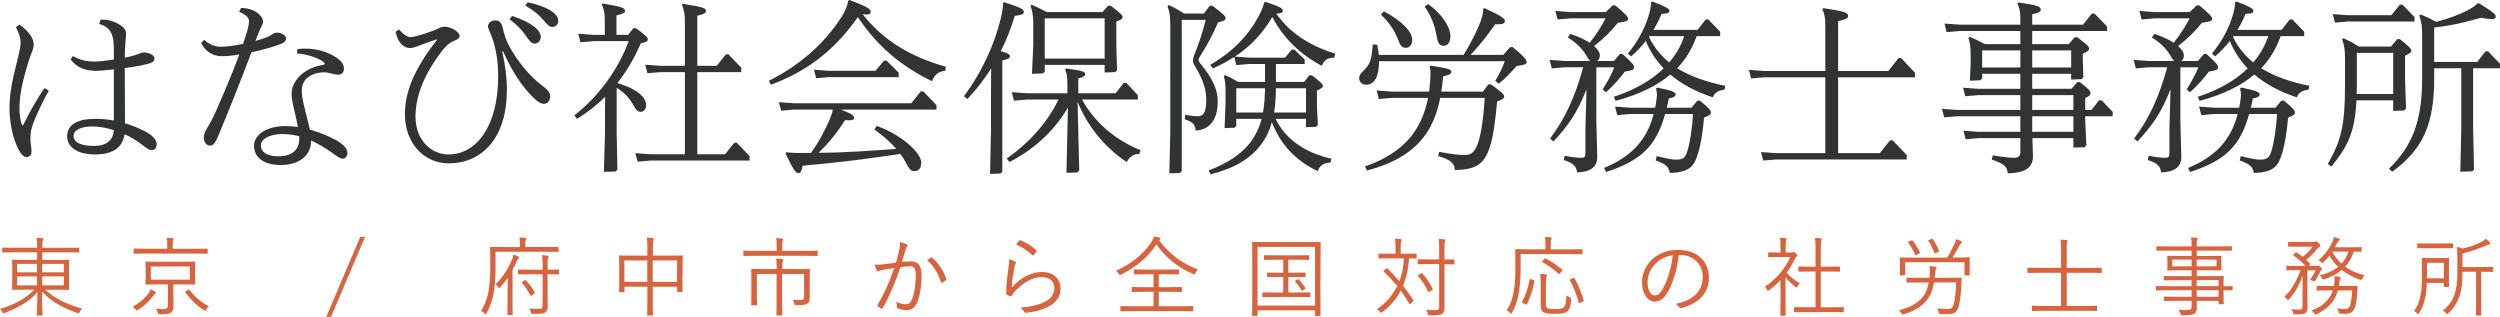 <?xml version="1.0" encoding="UTF-8"?>
<svg id="logo" xmlns="http://www.w3.org/2000/svg" viewBox="0 0 404.52 51.27">
  <defs>
    <style>
      .cls-1 {
        fill: #d7633f;
      }

      .cls-2 {
        fill: #323333;
      }
    </style>
  </defs>
  <g>
    <path class="cls-2" d="M7.89,14.67c-1.02,1.86-2.07,3.99-2.67,5.73-.24.78-.3,1.35-.3,2.1,0,.27.03.63.09,1.02.03.21.09.6.09.93,0,.6-.27.96-.81.96-.75,0-1.44-1.26-1.98-2.91-.54-1.62-.78-3.57-.78-5.04s.21-3.24.69-5.28c.21-.93.57-2.31.9-3.75.12-.54.21-1.14.21-1.47,0-.63-.09-1.23-.75-2.58l.57-.39c.72.45,1.38,1.14,1.8,1.74.3.45.51.99.51,1.41,0,.15,0,.45-.18.96-.09.24-.24.63-.39,1.05-.36.96-.72,2.31-1.02,3.42-.48,1.86-.72,3.42-.72,4.89,0,.87.09,1.74.33,2.55.03.12.12.27.18.27s.15-.15.21-.27c.96-1.98,2.1-3.96,3.33-5.76,0,0,.69.42.69.42ZM16.26,3.21c.18-.03.36-.03.51-.03.81,0,1.74.3,2.49.75.72.42,1.14.9,1.14,1.44,0,.18,0,.39-.03.66s-.06.6-.09.96c-.06.66-.06,1.38-.09,2.34,1.08-.21,1.86-.45,2.28-.63.27-.12.51-.21.84-.21.45,0,.87.15,1.11.27.36.15.57.45.57.72,0,.48-.33.75-2.16,1.11-.66.12-1.44.27-2.64.42,0,2.97.03,5.97.03,8.94,1.26.36,2.1.75,3.03,1.2,1.44.72,2.1,1.44,2.1,2.19,0,.57-.33.96-.78.96-.36,0-.69-.18-1.53-.84-.99-.75-1.8-1.26-2.88-1.74-.36,2.25-1.98,3.27-4.8,3.27s-4.5-1.17-4.5-2.97,1.62-2.79,4.5-2.79c.99,0,1.98.06,3.06.27v-8.28c-1.32.15-2.22.24-2.82.24-1.95,0-3.18-.57-4.17-1.83l.36-.57c1.11.66,2.25.9,3.48.9.78,0,1.74-.12,3.15-.33v-1.68c0-1.47-.21-2.34-.6-2.91-.33-.51-.9-.93-1.77-1.17,0,0,.21-.66.21-.66ZM15.21,23.61c2.1,0,3.09-.96,3.21-2.55-1.14-.36-2.31-.6-3.45-.6-1.8,0-3.06.54-3.06,1.53,0,1.08,1.23,1.62,3.3,1.62Z"/>
    <path class="cls-2" d="M39,1.29c1.35,0,2.31.48,2.82.93s.75.87.75,1.29c0,.24-.12.51-.21.66-.12.21-.24.51-.39.84-.24.54-.45,1.11-.63,1.62.78-.24,1.41-.42,1.83-.6.36-.15.63-.3.93-.51.21-.15.51-.24.72-.24.63-.03,1.47.45,1.47.93,0,.36-.21.6-.57.78-.36.18-1.08.42-2.04.72-.9.24-1.95.54-3,.75-1.65,4.41-3.36,8.7-5.19,13.11-.78,1.89-1.02,1.98-1.59,1.98-.51,0-.93-.63-.93-1.26,0-.51.18-.93.42-1.35.48-.81.93-1.59,1.35-2.49,1.38-3.15,2.76-6.33,3.99-9.63-1.32.21-2.1.27-2.88.27-1.35,0-2.61-.72-3.3-2.13l.48-.51c.84.72,1.71,1.11,2.61,1.11,1.02,0,1.92-.12,3.69-.45.33-.99.57-1.74.75-2.37.15-.63.21-.96.21-1.32,0-.51-.33-.96-1.59-1.5,0,0,.3-.63.3-.63ZM50.34,22.8c0,2.22-1.77,3.9-4.92,3.9-2.79,0-4.32-1.26-4.32-3.12,0-1.68,1.89-3.18,5.1-3.18.69,0,1.35.06,2.01.15-.21-1.02-.42-2.01-.69-3.12-.3-1.29-.33-1.74-.33-2.37,0-1.08.66-2.28,1.74-3.15,1.02-.81,2.28-1.26,3.33-1.41.21-.03.3-.09.3-.18s-.06-.18-.3-.36c-.72-.51-2.25-1.14-4.2-1.32l.06-.69c2.34-.3,4.47.24,6,1.17,1.14.69,1.53,1.29,1.53,2.01,0,.51-.33.96-.87.96-.42,0-.69-.06-1.23-.21-.36-.09-.75-.18-1.14-.18-.9,0-2.1.33-2.73.93-.6.57-.84,1.2-.84,2.01,0,.72.06,1.14.36,2.49.3,1.32.66,2.52.93,3.84,1.38.39,2.7.9,4.2,1.68,1.17.63,1.89,1.38,1.89,2.1,0,.54-.36.93-.81.93-.3,0-.66-.21-1.68-.96-1.08-.78-2.19-1.44-3.39-1.98v.06ZM48.42,22.05c-.9-.24-1.77-.36-2.7-.36-2.07,0-3.51.78-3.51,1.86,0,.99.9,1.74,2.82,1.74,2.19,0,3.39-1.02,3.39-2.82v-.42Z"/>
    <path class="cls-2" d="M64.56,4.77c.87.96,1.41,1.23,1.86,1.23.27,0,.72-.09,1.26-.24.75-.21,1.59-.48,2.37-.78.3-.12.66-.27.96-.42.33-.15.69-.24.99-.24.42,0,.96.18,1.41.42.51.3.96.69.96,1.08s-.36.57-.9.78c-.66.27-1.14.66-1.8,1.44-2.79,3.6-4.44,7.2-4.44,10.83s2.37,6.12,5.37,6.12c4.32,0,8.01-4.32,8.01-12.69,0-2.55-.39-4.86-1.29-6.99-.21-.48-.36-.78-.36-1.08,0-.51.57-.93,1.17-.93s.99.21,1.2,1.17c.24,1.14.6,2.13,1.14,3.15,1.44,2.52,3.3,4.77,5.28,6.24.99.75,1.26,1.17,1.26,1.74,0,.69-.39,1.2-.99,1.2-.48,0-.99-.3-1.71-.99-1.89-1.86-3.42-4.2-4.92-7.53l-.12.06c.48,2.22.75,4.17.75,6.24,0,7.5-3.84,11.85-9.42,11.85-3.78,0-7.08-3-7.08-7.98,0-3.45,1.41-7.2,5.19-12l-.03-.09c-.93.3-1.74.6-2.46.87-.3.12-.63.24-.87.33-.3.12-.69.21-1.02.21-.54,0-.99-.21-1.35-.6-.48-.45-.81-1.17-.96-2.04,0,0,.54-.36.54-.36ZM82.86,2.58c3.45,1.11,4.65,2.46,4.65,3.39,0,.57-.42,1.08-.99,1.08-.51,0-.78-.3-1.47-1.32-.69-.99-1.59-1.89-2.61-2.61,0,0,.42-.54.42-.54ZM85.38.36c3.57.78,4.95,1.98,4.95,3,0,.57-.39.99-.96.99-.42,0-.69-.18-1.47-1.14-.78-.9-1.77-1.68-2.88-2.28,0,0,.36-.57.36-.57Z"/>
    <path class="cls-2" d="M99.78,21.54l.12,5.91-.3.3-1.89.06.18-5.97v-3.51l.03-2.67c-1.35,1.35-2.88,2.55-4.56,3.57l-.42-.57c4.05-3.15,7.14-7.56,8.79-12h-5.7l-2.1.18-.36-1.38,2.46.18h1.83v-2.37c0-1.17-.12-1.77-.48-2.52l.15-.18c3.03.51,3.6.69,3.6,1.2,0,.3-.27.45-1.38.72v3.15h1.89l.84-1.08h.42c1.74,1.29,1.92,1.5,1.92,1.8s-.18.45-1.14.66c-1.02,2.37-2.28,4.5-3.78,6.42,3.03.9,4.65,2.19,4.65,3.63,0,.45-.3,1.02-.87,1.02-.48,0-.75-.24-1.23-1.14-.63-1.11-1.41-1.95-2.67-2.76v7.35ZM110.82,11.67h-3.96l-2.1.18-.36-1.38,2.46.18h3.96V3.24c0-.81-.15-1.74-.48-2.43l.15-.18c3.12.48,3.75.66,3.75,1.14,0,.3-.27.51-1.41.78v8.1h3.15l1.47-1.86h.42l2.07,2.16v.72h-7.11v13.29h4.5l1.47-1.86h.42l2.07,2.16v.72h-16.02l-2.1.18-.36-1.38,2.46.18h5.55v-13.29Z"/>
    <path class="cls-2" d="M137.46,0c2.7,1.02,3.42,1.41,3.42,1.89,0,.36-.21.54-1.29.42,3.3,4.2,7.68,6.87,13.47,8.49l-.12.66c-1.08.09-1.74.63-2.13,1.68-4.92-2.4-8.82-5.58-12-10.38-4.05,5.79-8.67,8.94-14.07,10.95l-.33-.63c5.07-2.55,9.12-6.15,11.82-10.44.6-.96.87-1.68,1.02-2.52l.21-.12h0ZM136.08,17.73c1.71.66,2.13,1.02,2.13,1.32,0,.36-.39.48-1.47.39-1.26,1.98-2.61,3.69-4.29,5.28,4.2,0,8.4-.33,12.57-.63-.96-1.11-2.19-2.19-3.54-3.12l.39-.6c4.38,1.62,7.2,4.5,7.2,5.94,0,.9-.42,1.38-1.08,1.38-.54,0-.84-.24-1.32-1.2-.27-.54-.6-1.08-.99-1.59-5.76.87-9.57,1.35-15.84,1.92-.06.75-.3,1.2-.66,1.2-.45,0-.93-.78-2.07-3.18l.12-.21c.93.15,2.01.12,3.45.12h.54c1.29-1.77,2.34-3.81,3.03-5.43.27-.63.42-1.08.51-1.59h-6.27l-2.1.18-.36-1.38,2.46.18h18.96l1.53-1.92h.42l2.13,2.22v.72h-15.45,0ZM134.16,12.48l-2.1.18-.36-1.38,2.46.18h7.5l1.38-1.65h.42l1.95,1.95v.72s-11.25,0-11.25,0Z"/>
    <path class="cls-2" d="M162.51.36c2.52.84,3.15,1.11,3.15,1.56,0,.36-.27.48-1.47.66-.57,1.89-1.29,3.81-2.25,5.7,1.08.27,1.47.54,1.47.81,0,.3-.21.48-1.23.69v18l-.3.3-1.68.06.15-7.02v-5.73l.03-4.32c-1.05,1.65-2.31,3.33-3.84,4.95l-.57-.45c3.39-4.53,5.13-9.21,5.91-12.39.24-.99.42-1.77.42-2.73,0,0,.21-.09.21-.09ZM175.08,16.11c1.95,3.54,5.25,6.51,9.48,8.19l-.21.63c-.99-.06-1.56.45-2.04,1.29-3.24-2.16-6.18-5.4-7.95-9.75l.27,11.13-.3.3-1.77.06.24-10.56c-2.52,4.29-6,7.02-9.45,8.82l-.45-.57c3.24-2.25,6.42-5.49,8.37-9.54h-5.1l-2.1.18-.36-1.38,2.46.18h6.54v-1.47c0-1.14-.06-1.62-.36-2.37l.15-.18c2.37.33,3.09.48,3.09.9,0,.33-.27.48-1.11.72v2.4h6.03l1.32-1.68h.42l1.86,1.98v.72h-9.03,0ZM169.05,10.5v1.08l-.3.3-1.77.06.21-4.65v-3.48c0-1.23-.12-1.98-.45-2.88l.18-.18c.93.42,1.68.78,2.46,1.2h9l.93-1.02h.42c1.62,1.23,1.92,1.53,1.92,1.83,0,.24-.15.42-1.02.72v3.84l.12,4.05-.3.3-1.71.06v-1.23h-9.69,0ZM178.74,2.97h-9.69v6.51h9.69V2.97Z"/>
    <path class="cls-2" d="M191.22,27.69l-.3.3-1.71.06.15-6.51V3.99c0-1.35-.12-2.1-.45-3l.18-.18c.96.42,1.71.87,2.52,1.38h3.18l.96-1.26h.42c1.92,1.44,2.13,1.68,2.13,2.01s-.18.42-1.2.66c-.87,2.01-1.74,3.69-2.97,5.58-.18.27-.18.42-.18.57s.12.36.3.57c2.04,2.43,2.79,4.29,2.79,6.06,0,2.82-1.17,4.62-3.57,4.74-.09-1.02-.45-1.35-1.77-1.83l.06-.72c1.14.21,1.62.24,2.04.24.9,0,1.38-.63,1.38-2.52,0-1.68-.36-3.15-1.86-5.64-.18-.3-.3-.6-.3-.84,0-.21.03-.42.21-.87.72-1.8,1.38-3.75,1.86-5.73h-3.87v24.48h0ZM202.17,10.35l-2.13.18-.33-1.32c-1.02.66-2.16,1.29-3.45,1.86l-.45-.57c3.81-2.22,6.18-4.83,7.74-7.68.57-1.02.84-1.71.99-2.4l.21-.12c2.22.72,2.82,1.05,2.82,1.41,0,.3-.3.48-1.05.51,2.1,2.97,5.19,5.13,9.51,6.45l-.12.66c-1.23.03-1.62.42-2.04,1.32-3.6-1.92-6.24-4.53-8.01-7.92-.45.81-.96,1.56-1.53,2.28-1.26,1.62-2.79,3.03-4.53,4.14l2.37.18h5.76l1.08-1.32h.42l1.68,1.62v.72h-4.65v2.91h4.56l.84-1.08h.42c1.44,1.14,1.77,1.38,1.77,1.74,0,.24-.24.39-.96.75v2.37l.15,3.18-.3.3-1.62.06v-1.35h-4.92c1.65,3.36,4.8,5.49,9.03,6.45l-.15.63c-1.14.03-1.74.51-2.07,1.38-3.63-1.74-6-4.32-7.41-7.92-.36,1.32-.93,2.52-1.74,3.6-1.74,2.31-4.26,3.84-8.16,4.83l-.33-.63c3.39-1.26,5.73-2.94,7.17-5.13.63-.96,1.08-2.01,1.41-3.21h-4.11v1.14l-.3.3-1.59.06.15-3.99v-2.07c0-1.02-.06-1.56-.27-2.34l.18-.18c.78.33,1.41.66,2.13,1.11h4.35v-2.91h-2.52,0ZM204.36,18.21c.24-1.29.3-2.61.33-3.93h-4.65v3.93h4.32,0ZM211.32,18.21v-3.93h-4.86c-.03,1.32-.09,2.64-.3,3.93h5.16Z"/>
    <path class="cls-2" d="M223.14,9.9c0,2.34-.66,3.81-2.07,3.81-.66,0-1.14-.45-1.14-1.05,0-.51.21-.75.99-1.53.9-.93,1.08-2.04,1.2-3.93l.72.03c.15.6.21,1.14.27,1.65h13.71c1.41-2.28,2.37-4.35,2.79-5.52.27-.78.39-1.26.39-1.95l.21-.09c2.7,1.23,3.3,1.71,3.3,2.07,0,.42-.33.57-1.59.54-.96,1.38-2.16,3.03-3.96,4.95h5.28l1.11-1.26h.42c1.83,1.53,2.25,2.01,2.25,2.37,0,.42-.33.51-1.62.69-.96,1.08-1.83,2.04-2.88,2.85l-.57-.45c.6-.99,1.17-2.13,1.53-3.18,0,0-20.34,0-20.34,0ZM231.24,14.82c.09-.75.18-1.59.21-2.46.03-.63.03-1.05-.12-1.59l.15-.15c2.67.42,3.36.57,3.36.99,0,.3-.27.51-1.32.75-.09.87-.18,1.68-.3,2.46h6.72l.9-1.17h.39c1.68,1.2,2.16,1.62,2.16,1.95,0,.24-.18.48-1.14.81-.24,2.52-.54,5.4-1.14,7.23-.93,3.06-2.43,3.81-5.7,3.87-.03-.99-.57-1.65-2.7-2.25l.15-.69c2.04.39,3.27.51,4.23.51.84,0,1.53-.36,2.07-1.95.57-1.68.9-4.41,1.08-7.29h-7.2c-.54,2.67-1.41,4.74-2.76,6.45-1.95,2.46-4.83,4.17-9.09,5.31l-.33-.66c3.81-1.32,6.45-3.3,8.01-5.61,1.05-1.56,1.77-3.3,2.19-5.49h-5.85l-2.1.18-.36-1.38,2.46.18s6.03,0,6.03,0ZM223.92,1.83c2.94,1.56,4.59,3.27,4.59,4.65,0,.75-.45,1.26-1.02,1.26-.72,0-.93-.45-1.29-1.38-.57-1.44-1.35-2.67-2.76-3.99,0,0,.48-.54.48-.54ZM231.09.66c2.43,1.77,3.6,3.84,3.6,5.19,0,1.05-.48,1.56-1.11,1.56s-.93-.39-1.14-1.65c-.27-1.59-.81-3.09-1.92-4.68l.57-.42h0Z"/>
    <path class="cls-2" d="M258.3,19.44l.15,5.94c0,1.71-1.14,2.43-3.27,2.52-.09-1.02-.66-1.53-2.16-2.01l.18-.69c1.11.24,2.07.33,2.67.33.48,0,.66-.15.66-.66v-3.87l.18-6.57c-1.56,4.02-3.09,6-5.34,8.46l-.57-.45c2.55-3.36,4.11-6.96,5.37-11.55h-2.97l-2.1.18-.36-1.38,2.46.18h4.14c-.21-.15-.39-.39-.6-.78-.6-1.08-1.56-2.1-3.06-3.03l.42-.57c1.35.45,2.37.93,3.12,1.44,1.17-1.47,1.86-2.61,2.58-3.96h-5.67l-2.1.18-.36-1.38,2.46.18h5.7l1.11-1.08h.42c1.83,1.53,2.07,1.83,2.07,2.19,0,.33-.36.45-1.65.63-1.14,1.41-2.13,2.43-3.84,3.75.63.57.93,1.08.93,1.53,0,.42-.15.72-.42.9h2.7l.96-1.14h.42c1.68,1.53,1.86,1.8,1.86,2.16s-.18.51-1.47.69c-.96,1.26-1.77,2.19-3.06,3.36l-.54-.48c.78-1.2,1.53-2.61,1.89-3.57h-2.91v8.55h0ZM267.81,17.43c.06-.27.12-.54.15-.84.09-.51.15-.9.15-1.29,0-.3-.06-.63-.15-.96l.15-.18c2.4.48,3.03.75,3.03,1.11,0,.33-.3.51-1.11.66-.09.51-.21,1.02-.33,1.5h3.99l.96-1.14h.42c1.59,1.32,1.77,1.59,1.77,1.95,0,.3-.3.48-1.11.78-.18,2.25-.57,4.83-1.2,6.48-.57,1.5-1.35,2.4-4.35,2.49-.18-.96-.45-1.35-2.28-2.04l.18-.69c1.92.48,2.64.57,3.12.57,1.2,0,1.5-.36,1.83-1.38.42-1.32.81-3.78.9-6h-4.5c-1.47,5.25-3.9,7.53-9.57,9.39l-.3-.66c4.68-1.95,6.99-4.77,8.01-8.73h-3.78l-2.1.18-.36-1.38,2.46.18h4.02ZM274.53,5.85c-.69,1.92-1.71,3.72-3.15,5.19,2.07,1.29,4.68,2.22,7.8,2.85l-.15.63c-1.02.09-1.59.48-1.89,1.23-2.7-.9-5.01-2.1-6.87-3.69-2.1,1.77-4.95,3.21-8.85,4.26l-.3-.66c3.45-1.11,6.15-2.73,8.07-4.59-1.23-1.29-2.22-2.79-2.88-4.44-.75.93-1.53,1.77-2.37,2.49l-.54-.45c1.47-1.74,2.79-4.08,3.42-6.33.21-.75.33-1.35.36-2.01l.21-.09c2.46.99,2.73,1.17,2.73,1.56,0,.27-.27.42-1.26.45-.39.93-.84,1.8-1.32,2.58h7.14l1.32-1.68h.42l1.92,1.98v.72h-3.81ZM266.88,5.85l-.06.09c.21.48.45.93.75,1.38.69,1.05,1.53,1.98,2.52,2.79,1.08-1.26,1.92-2.7,2.43-4.26h-5.64,0Z"/>
    <path class="cls-2" d="M295.35,12.51h-9.9l-2.1.18-.36-1.38,2.46.18h9.9v-7.41c0-1.17-.12-1.83-.48-2.58l.15-.18c3.24.48,4.02.69,4.02,1.26,0,.33-.27.54-1.62.84v8.07h8.13l1.65-2.1h.42l2.25,2.4v.72h-12.45v12.27h6.75l1.65-2.07h.42l2.28,2.37v.72h-21.12l-2.1.18-.36-1.38,2.46.18h7.95v-12.27Z"/>
    <path class="cls-2" d="M328.83,14.37h6.36l.93-1.08h.42c1.59,1.23,1.71,1.44,1.71,1.8,0,.27-.12.48-.84.75v1.95h1.02l1.2-1.56h.42l1.8,1.86v.72h-4.44v.78l.18,3.93-.3.3-1.8.06v-1.53h-6.63l.09,2.91c0,1.8-1.11,2.7-4.08,2.79-.09-1.08-.51-1.53-2.58-2.22l.15-.69c2.1.33,2.91.39,3.54.39s.93-.3.93-.93v-2.25h-6.75l-2.1.18-.36-1.38,2.46.18h6.75v-2.52h-10.23l-2.1.18-.36-1.38,2.46.18h10.23v-2.4h-6.81l-2.1.18-.36-1.38,2.46.18h6.81v-2.43h-6.18v.75l-.3.3-1.68.06.12-2.76v-1.29c0-1.32-.09-2.01-.36-2.88l.18-.18c.9.39,1.68.75,2.49,1.2h5.73v-2.13h-9.81l-2.13.18-.33-1.38,2.46.18h9.81v-.9c0-1.17-.12-1.77-.48-2.52l.15-.18c3.06.45,3.63.66,3.63,1.14,0,.36-.27.51-1.38.78v1.68h8.22l1.44-1.8h.42l2.04,2.1v.72h-12.12v2.13h5.91l.96-1.11h.42c1.59,1.2,1.92,1.47,1.92,1.83,0,.3-.27.51-1.02.81v1.17l.09,2.67-.3.3-1.68.06v-.93h-6.3v2.43h0ZM326.91,8.16h-6.18v2.76h6.18v-2.76ZM335.13,10.92v-2.76h-6.3v2.76h6.3ZM328.83,17.79h6.66v-2.4h-6.66v2.4ZM335.49,21.33v-2.52h-6.66v2.52h6.66Z"/>
    <path class="cls-2" d="M352.8,19.44l.15,5.94c0,1.71-1.14,2.43-3.27,2.52-.09-1.02-.66-1.53-2.16-2.01l.18-.69c1.11.24,2.07.33,2.67.33.48,0,.66-.15.66-.66v-3.87l.18-6.57c-1.56,4.02-3.09,6-5.34,8.46l-.57-.45c2.55-3.36,4.11-6.96,5.37-11.55h-2.97l-2.1.18-.36-1.38,2.46.18h4.14c-.21-.15-.39-.39-.6-.78-.6-1.08-1.56-2.1-3.06-3.03l.42-.57c1.35.45,2.37.93,3.12,1.44,1.17-1.47,1.86-2.61,2.58-3.96h-5.67l-2.1.18-.36-1.38,2.46.18h5.7l1.11-1.08h.42c1.83,1.53,2.07,1.83,2.07,2.19,0,.33-.36.45-1.65.63-1.14,1.41-2.13,2.43-3.84,3.75.63.57.93,1.08.93,1.53,0,.42-.15.72-.42.9h2.7l.96-1.14h.42c1.68,1.53,1.86,1.8,1.86,2.16s-.18.51-1.47.69c-.96,1.26-1.77,2.19-3.06,3.36l-.54-.48c.78-1.2,1.53-2.61,1.89-3.57h-2.91v8.55ZM362.31,17.43c.06-.27.12-.54.15-.84.09-.51.15-.9.15-1.29,0-.3-.06-.63-.15-.96l.15-.18c2.4.48,3.03.75,3.03,1.11,0,.33-.3.51-1.11.66-.09.51-.21,1.02-.33,1.5h3.99l.96-1.14h.42c1.59,1.32,1.77,1.59,1.77,1.95,0,.3-.3.48-1.11.78-.18,2.25-.57,4.83-1.2,6.48-.57,1.5-1.35,2.4-4.35,2.49-.18-.96-.45-1.35-2.28-2.04l.18-.69c1.92.48,2.64.57,3.12.57,1.2,0,1.5-.36,1.83-1.38.42-1.32.81-3.78.9-6h-4.5c-1.47,5.25-3.9,7.53-9.57,9.39l-.3-.66c4.68-1.95,6.99-4.77,8.01-8.73h-3.78l-2.1.18-.36-1.38,2.46.18h4.02ZM369.03,5.85c-.69,1.92-1.71,3.72-3.15,5.19,2.07,1.29,4.68,2.22,7.8,2.85l-.15.63c-1.02.09-1.59.48-1.89,1.23-2.7-.9-5.01-2.1-6.87-3.69-2.1,1.77-4.95,3.21-8.85,4.26l-.3-.66c3.45-1.11,6.15-2.73,8.07-4.59-1.23-1.29-2.22-2.79-2.88-4.44-.75.93-1.53,1.77-2.37,2.49l-.54-.45c1.47-1.74,2.79-4.08,3.42-6.33.21-.75.33-1.35.36-2.01l.21-.09c2.46.99,2.73,1.17,2.73,1.56,0,.27-.27.42-1.26.45-.39.93-.84,1.8-1.32,2.58h7.14l1.32-1.68h.42l1.92,1.98v.72h-3.81ZM361.38,5.85l-.06.09c.21.48.45.93.75,1.38.69,1.05,1.53,1.98,2.52,2.79,1.08-1.26,1.92-2.7,2.43-4.26h-5.64,0Z"/>
    <path class="cls-2" d="M381.3,16.23c-.27,5.07-1.29,7.29-4.05,10.71l-.6-.39c2.19-3.84,2.79-6.3,2.79-12.78v-4.23c0-1.38-.09-2.04-.45-3.18l.18-.18c.93.42,1.71.84,2.52,1.35h5.19l1.02-1.2h.42c1.59,1.26,1.86,1.62,1.86,1.89,0,.24-.3.48-1.02.78v3.87l.15,4.71-.3.3-1.77.06v-1.71s-5.94,0-5.94,0ZM379.92,3.48l-2.1.18-.36-1.38,2.46.18h7.02l1.38-1.71h.42l1.95,2.01v.72h-10.77ZM387.24,8.55h-5.88v4.47c0,.78,0,1.5-.03,2.19h5.91v-6.66ZM393.87,12.72c0,7.23-1.74,11.4-6.78,15.06l-.54-.48c3.87-3.75,5.37-7.86,5.37-14.58v-7.14c0-1.32-.09-1.98-.45-3.06l.18-.18c.99.39,1.74.75,2.52,1.2,1.92-.48,3.78-1.17,5.19-1.92.6-.33,1.08-.63,1.56-1.08h.21c2.13,1.32,2.7,1.74,2.7,2.13,0,.3-.15.42-.66.42-.36,0-.93-.09-1.77-.21-2.4.69-4.77,1.29-7.53,1.56v5.58h6.96l1.35-1.71h.42l1.92,2.01v.72h-4.35v9.87l.15,6.51-.3.3-1.92.06.15-6.87v-9.87h-4.38v1.68h0Z"/>
  </g>
  <g>
    <path class="cls-1" d="M7.28,46.85c1.57,1.48,3.66,2.44,6.01,3.08-.15.15-.28.32-.39.55-.13.27-.14.25-.38.17-1.93-.67-4.12-1.68-5.74-3.5,0,2.07.11,3.61.11,3.81,0,.1-.01.1-.11.1h-.71c-.1,0-.11,0-.11-.1,0-.2.08-1.68.1-3.71-1.27,1.54-3.19,2.56-5.29,3.38-.1.04-.17.07-.21.07-.08,0-.13-.07-.2-.22-.1-.21-.22-.35-.36-.49,2.21-.64,4.12-1.65,5.55-3.12h-1.5c-1.42,0-1.92.03-1.99.03-.1,0-.11,0-.11-.11,0-.08.03-.39.03-1.32v-2.02c0-.92-.03-1.25-.03-1.32,0-.1,0-.11.11-.11.07,0,.57.03,1.99.03h1.96v-1.23h-3.73c-1.3,0-1.72.03-1.81.03-.1,0-.11,0-.11-.11v-.57c0-.1,0-.11.11-.11.08,0,.5.03,1.81.03h3.73v-.08c0-.78,0-1.04-.1-1.54.34,0,.64.03.92.07.11,0,.18.07.18.11,0,.11-.04.18-.08.28-.06.17-.08.41-.08,1.11v.06h4.05c1.3,0,1.72-.03,1.81-.03s.1,0,.1.11v.57c0,.1-.01.11-.1.11s-.5-.03-1.81-.03h-4.05v1.23h2.23c1.43,0,1.93-.03,2-.03.1,0,.11,0,.11.11,0,.07-.03.39-.03,1.32v2.02c0,.92.03,1.25.03,1.32,0,.1-.01.11-.11.11-.07,0-.57-.03-2-.03h-1.78l-.02-.03ZM5.99,42.7h-3.22v1.36h3.22v-1.36ZM5.99,44.72h-3.22v1.46h3.22v-1.46ZM10.33,42.7h-3.5v1.36h3.5v-1.36ZM10.33,44.72h-3.5v1.46h3.5v-1.46Z"/>
    <path class="cls-1" d="M25.1,47.55c-.11.07-.2.15-.36.39-.55.76-1.3,1.5-2.37,2.17-.11.07-.18.11-.24.11-.07,0-.11-.06-.21-.18-.13-.17-.29-.31-.45-.39,1.11-.64,1.9-1.33,2.48-2.06.17-.21.34-.56.39-.81.27.11.57.28.77.41.08.06.13.11.13.18,0,.08-.07.14-.14.18ZM33.6,40.95c0,.1,0,.11-.11.11-.07,0-.52-.03-1.85-.03h-8.04c-1.34,0-1.78.03-1.86.03-.1,0-.11,0-.11-.11v-.62c0-.1.01-.11.11-.11.08,0,.52.03,1.86.03h3.46v-.36c0-.71-.01-1.08-.1-1.41.35,0,.64.03.97.07.1,0,.17.06.17.11,0,.08-.04.17-.08.27-.06.14-.07.35-.07.97v.36h3.7c1.33,0,1.78-.03,1.85-.03.1,0,.11,0,.11.11v.62h0ZM31.56,44.83c0,.77.03,1.02.03,1.11,0,.1-.01.11-.11.11-.08,0-.56-.03-1.93-.03h-1.5v1.81c0,.63.03,1.23.03,1.71s-.1.78-.36,1.01c-.29.24-.64.31-1.86.29-.27,0-.28,0-.35-.28-.06-.24-.14-.42-.28-.62.49.06.78.08,1.16.08.62,0,.78-.2.78-.64v-3.36h-1.58c-1.36,0-1.85.03-1.92.03-.11,0-.13,0-.13-.11,0-.08.03-.34.03-1.11v-1.29c0-.78-.03-1.04-.03-1.11,0-.1.01-.11.13-.11.07,0,.56.03,1.92.03h3.96c1.37,0,1.85-.03,1.93-.03.1,0,.11,0,.11.11,0,.07-.03.32-.03,1.11,0,0,0,1.29,0,1.29ZM30.72,43.12h-6.32v2.13h6.32v-2.13ZM30.44,46.92c.15-.1.18-.08.24,0,.8,1.06,1.76,1.93,3.11,2.65-.18.14-.28.25-.42.49-.08.15-.13.21-.2.21-.04,0-.11-.03-.21-.1-1.18-.78-2.12-1.68-2.96-2.83-.07-.1-.04-.13.08-.21l.35-.21h0Z"/>
    <path class="cls-1" d="M53.57,51.27h-.78l5.5-12.94h.78l-5.51,12.94h0Z"/>
    <path class="cls-1" d="M90.36,40.65c0,.1-.01.11-.11.11-.07,0-.55-.03-1.93-.03h-8.14v2.05c0,1.58-.01,2.54-.2,3.94-.17,1.4-.59,2.77-1.25,3.96-.06.11-.08.17-.14.17-.04,0-.08-.04-.18-.14-.18-.18-.42-.34-.57-.41.69-1.08,1.16-2.47,1.32-3.91.14-1.23.17-2.09.17-3.71,0-1.79-.03-2.54-.03-2.62,0-.1.01-.11.11-.11.07,0,.59.03,1.99.03h2.73v-.41c0-.43-.01-.81-.1-1.15.35,0,.67.04.95.07.1,0,.17.07.17.13,0,.1-.04.15-.08.25-.06.13-.08.35-.08.67v.43h3.33c1.39,0,1.86-.03,1.93-.03.1,0,.11,0,.11.11v.59h0ZM82.13,47.11c0-.57.03-1.43.04-2.14-.35.49-.76.99-1.25,1.51-.07.08-.13.13-.17.13s-.08-.04-.13-.13c-.13-.21-.29-.38-.43-.46,1.2-1.23,1.93-2.35,2.59-3.85.15-.34.24-.6.29-.97.32.1.55.18.77.29.11.06.15.1.15.18s-.04.11-.13.18c-.1.08-.17.2-.29.52-.21.46-.42.91-.64,1.33v5.35c0,1.23.03,1.76.03,1.83,0,.1-.01.11-.11.11h-.64c-.1,0-.11,0-.11-.11,0-.07.03-.6.03-1.83v-1.95h0ZM90.45,44.28c0,.11-.01.13-.11.13-.07,0-.5-.03-1.74-.03v3.26c0,.76.03,1.39.03,1.99,0,.48-.1.67-.39.91-.22.2-.73.28-1.99.25-.27,0-.28,0-.35-.28-.06-.25-.13-.42-.25-.59.5.04,1.13.06,1.56.06s.59-.11.59-.53v-5.07h-2.1c-1.29,0-1.72.03-1.79.03-.1,0-.11,0-.11-.13v-.56c0-.1.01-.11.11-.11.07,0,.5.03,1.79.03h2.1v-.73c0-.8-.01-1.19-.11-1.62.35,0,.62.04.92.08.1,0,.17.07.17.11,0,.11-.06.18-.1.28-.06.14-.07.41-.07,1.13v.74c1.23,0,1.67-.03,1.74-.03.1,0,.11,0,.11.11v.56h0ZM84.87,45.35c.1-.07.13-.08.2,0,.63.64.97,1.15,1.46,1.95.04.1.03.14-.1.22l-.35.25c-.17.11-.18.13-.25.03-.48-.91-.81-1.39-1.37-2-.08-.08-.07-.1.07-.2l.35-.24h0Z"/>
    <path class="cls-1" d="M110.42,44.51c0,2.2.03,2.54.03,2.62,0,.1-.01.11-.11.11h-.66c-.1,0-.11,0-.11-.11v-.73h-3.95v2.03c0,1.69.03,2.45.03,2.52,0,.1-.01.11-.11.11h-.71c-.1,0-.11,0-.11-.11,0-.07.03-.81.03-2.51v-2.05h-3.7v.78c0,.1-.01.11-.11.11h-.66c-.1,0-.11,0-.11-.11,0-.08.03-.43.03-2.63v-1.32c0-1.32-.03-1.71-.03-1.78,0-.1.01-.11.11-.11.07,0,.57.03,1.98.03h2.49v-1.12c0-.91-.01-1.33-.1-1.79.35,0,.69.04.97.07.08,0,.17.07.17.13,0,.08-.03.15-.07.25-.04.13-.08.49-.08,1.27v1.19h2.75c1.42,0,1.91-.03,1.98-.03.1,0,.11,0,.11.11,0,.07-.03.45-.03,1.58v1.47l-.03.02ZM104.73,42.15h-3.7v3.46h3.7v-3.46ZM109.56,42.15h-3.95v3.46h3.95v-3.46Z"/>
    <path class="cls-1" d="M132.31,41.31c0,.1,0,.11-.11.11-.08,0-.52-.03-1.85-.03h-8.11c-1.33,0-1.78.03-1.85.03-.1,0-.11,0-.11-.11v-.64c0-.1.01-.11.11-.11.07,0,.52.03,1.85.03h3.43v-.63c0-.71-.01-1.08-.1-1.43.34,0,.67.03.98.08.1,0,.17.06.17.1,0,.1-.04.17-.08.27-.04.14-.07.35-.07.98v.63h3.78c1.33,0,1.77-.03,1.85-.03.1,0,.11,0,.11.11v.64ZM128.94,43.55c1.43,0,1.93-.03,2-.03.1,0,.11,0,.11.11,0,.08-.03.52-.03,1.58v1.83c0,.42,0,.84,0,1.19,0,.41-.07.64-.31.84-.22.21-.56.31-1.83.31-.27,0-.28,0-.34-.25s-.14-.46-.25-.62c.45.03.88.04,1.22.04.43,0,.6-.13.6-.59v-3.64h-3.56v4.55c0,1.4.03,2,.03,2.07,0,.1-.01.11-.11.11h-.73c-.1,0-.11,0-.11-.11,0-.07.03-.67.03-2.07v-4.55h-3.19v3.28c0,1.2.03,1.61.03,1.68,0,.1-.01.11-.11.11h-.74c-.08,0-.1,0-.1-.11,0-.07.03-.42.03-1.67v-2.51c0-1.04-.03-1.4-.03-1.48,0-.1.01-.11.1-.11s.57.03,2,.03h2.02v-.27c0-.71-.01-1.08-.08-1.43.34,0,.64.03.97.08.1,0,.17.06.17.11,0,.08-.04.17-.08.27-.06.13-.07.34-.07.95v.28h2.37l-.02.02Z"/>
    <path class="cls-1" d="M145.5,40.5c.11-.49.14-.84.13-1.34.43.11.73.21,1.09.38.15.07.2.24.06.36-.11.11-.17.22-.24.46-.21.69-.39,1.34-.6,2.03.45-.06,1.02-.1,1.36-.1,1.22,0,1.82.62,1.82,2.25,0,1.85-.31,3.52-.77,4.52-.35.77-.91,1.11-1.6,1.11-.57,0-1.08-.1-1.43-.25-.11-.04-.17-.11-.17-.24,0-.24-.04-.55-.17-.84.62.27,1.13.39,1.62.39.41,0,.67-.14.94-.73.35-.8.63-2.21.63-3.94,0-1.09-.21-1.48-.97-1.48-.43,0-1.02.07-1.51.15-.81,2.42-1.72,4.61-2.86,6.63-.06.1-.14.11-.24.07-.14-.07-.41-.25-.56-.38-.08-.07-.07-.14-.03-.22,1.18-1.98,2-3.91,2.69-5.97-.57.08-1.15.18-1.85.31-.25.04-.5.11-.62.18-.15.1-.28.1-.36-.07-.11-.24-.22-.56-.32-.95.5,0,1.05,0,1.46-.07.77-.08,1.32-.17,1.98-.27.18-.66.34-1.22.52-2h0ZM150.64,41.65c.08-.03.14,0,.21.06.98.84,1.79,2.06,2.26,3.39.03.1.04.17-.04.24-.14.13-.41.29-.57.38-.11.07-.21.06-.24-.08-.48-1.43-1.18-2.62-2.24-3.54.2-.15.42-.31.63-.43v-.02Z"/>
    <path class="cls-1" d="M164.24,42.32c.17.1.18.22.08.35-.1.14-.15.36-.21.66-.18.95-.36,2.27-.41,3.21,1.47-1.67,3.21-2.52,4.89-2.52,1.9,0,3.01,1.09,3.01,2.68,0,1.41-.78,2.33-2.1,2.98-1.09.55-2.33.8-3.4.92-.22.03-.29.03-.36-.13-.15-.25-.35-.49-.63-.69,1.43-.11,2.7-.36,3.81-.87,1.09-.5,1.68-1.29,1.68-2.31s-.63-1.76-2.12-1.76c-1.33,0-2.86.84-4.16,2.19-.32.34-.46.55-.62.83-.07.11-.11.11-.22.07-.2-.07-.41-.17-.57-.25-.08-.04-.11-.07-.11-.2.04-1.57.22-3.03.41-4.4.06-.41.11-.77.11-1.16.35.11.73.28.92.41h0ZM164.92,38.92c.06-.06.1-.08.2-.04.92.38,1.75.85,2.56,1.6.08.07.08.1.03.2-.11.18-.29.42-.46.6-.07.08-.14.08-.22,0-.73-.69-1.58-1.26-2.59-1.71.17-.27.35-.5.49-.64h0Z"/>
    <path class="cls-1" d="M193.44,44.2c-.07.15-.1.21-.17.21-.06,0-.11-.03-.22-.08-2.41-1.02-4.44-2.62-5.93-4.78-1.48,2.19-3.32,3.67-5.7,4.87-.1.06-.17.08-.21.08-.07,0-.11-.07-.2-.21-.13-.21-.27-.35-.42-.48,2.7-1.22,4.62-2.91,5.76-4.72.21-.34.31-.53.38-.83.31.06.59.11.88.2.14.04.18.08.18.15,0,.06-.03.1-.1.15-.06.04-.1.07-.13.11,1.54,2.2,3.8,3.81,6.26,4.72-.17.18-.29.38-.39.59v.02ZM193.07,50.26c0,.1,0,.11-.11.11-.07,0-.53-.03-1.88-.03h-7.79c-1.36,0-1.81.03-1.89.03-.1,0-.11,0-.11-.11v-.62c0-.1,0-.11.11-.11.08,0,.53.03,1.89.03h3.36v-2.34h-1.5c-1.39,0-1.83.03-1.92.03-.1,0-.11,0-.11-.11v-.59c0-.1,0-.11.11-.11.08,0,.53.03,1.92.03h1.5v-2.09h-1.2c-1.34,0-1.78.03-1.85.03-.1,0-.11,0-.11-.11v-.6c0-.1,0-.11.11-.11.07,0,.5.03,1.85.03h3.35c1.33,0,1.78-.03,1.86-.03s.1,0,.1.11v.6c0,.1,0,.11-.1.11s-.53-.03-1.86-.03h-1.3v2.09h1.72c1.37,0,1.83-.03,1.9-.03.11,0,.13,0,.13.11v.59c0,.1,0,.11-.13.11-.07,0-.53-.03-1.9-.03h-1.72v2.34h3.59c1.34,0,1.81-.03,1.88-.03.1,0,.11,0,.11.11v.62h-.01Z"/>
    <path class="cls-1" d="M213.65,45.8c0,4.31.03,5.13.03,5.21,0,.1,0,.11-.11.11h-.67c-.1,0-.11,0-.11-.11v-.8h-9.31v.8c0,.1,0,.11-.11.11h-.66c-.1,0-.11,0-.11-.11,0-.08.03-.88.03-5.21v-2.82c0-2.82-.03-3.66-.03-3.73,0-.1,0-.11.11-.11.08,0,.56.03,1.95.03h6.98c1.39,0,1.86-.03,1.95-.03.1,0,.11,0,.11.11,0,.07-.03.91-.03,3.32v3.22h-.02ZM212.79,39.95h-9.31v9.5h9.31v-9.5ZM212.02,47.97c0,.1,0,.11-.11.11-.08,0-.52-.03-1.89-.03h-3.75c-1.37,0-1.81.03-1.88.03-.11,0-.13,0-.13-.11v-.56c0-.1,0-.11.13-.11.07,0,.5.03,1.88.03h1.37v-2.51h-.8c-1.23,0-1.62.03-1.71.03-.1,0-.11,0-.11-.11v-.53c0-.1,0-.11.11-.11.08,0,.48.03,1.71.03h.8v-2.1h-1.15c-1.34,0-1.78.03-1.85.03-.1,0-.11,0-.11-.11v-.55c0-.1,0-.11.11-.11.07,0,.5.03,1.85.03h3.36c1.34,0,1.78-.03,1.85-.03.1,0,.11,0,.11.11v.55c0,.1,0,.11-.11.11-.07,0-.5-.03-1.85-.03h-1.39v2.1h.98c1.22,0,1.62-.03,1.7-.03.1,0,.11,0,.11.11v.53c0,.1,0,.11-.11.11-.07,0-.48-.03-1.7-.03h-.98v2.51h1.55c1.37,0,1.81-.03,1.89-.03.1,0,.11,0,.11.11v.56h0ZM209.9,45.23c.13-.1.13-.07.22,0,.39.36.73.78,1.08,1.34.06.08.06.1-.08.2l-.28.2c-.07.06-.13.08-.15.08-.04,0-.07-.04-.1-.1-.28-.5-.64-.97-1.02-1.37-.07-.08-.04-.1.1-.2l.24-.17h-.01Z"/>
    <path class="cls-1" d="M229.21,41.72c0,.1,0,.11-.11.11-.06,0-.34,0-1.09-.03-.15,1.86-.48,3.26-.98,4.44.6.76,1.16,1.53,1.65,2.33.07.08.07.11-.07.22l-.39.36c-.08.08-.14.08-.2-.03-.42-.73-.88-1.43-1.37-2.1-.67,1.27-1.57,2.42-2.98,3.47-.1.08-.17.11-.21.11-.06,0-.1-.04-.18-.15-.13-.17-.31-.32-.48-.43,1.55-1.05,2.49-2.21,3.28-3.74-.66-.8-1.37-1.57-2.16-2.34-.08-.07-.07-.08.03-.18l.34-.31c.1-.08.13-.1.2-.03.67.67,1.33,1.36,1.95,2.09.35-.88.63-2.07.73-3.71h-2.28c-1.25,0-1.65.03-1.74.03-.1,0-.11,0-.11-.11v-.59c0-.1,0-.11.11-.11.08,0,.49.03,1.74.03h.92v-.99c0-.73-.03-1.09-.11-1.44.35,0,.6.03.92.07.11,0,.17.06.17.13,0,.1-.04.15-.08.25s-.07.35-.07.99v.99h.74c1.26,0,1.67-.03,1.74-.03.1,0,.11,0,.11.11v.59h-.02ZM235.34,42.67c0,.1,0,.11-.11.11-.07,0-.43-.03-1.5-.03v4.83c0,.77,0,1.54,0,2.21,0,.55-.08.76-.36.99-.24.18-.74.27-1.99.25-.28,0-.29,0-.35-.28-.07-.27-.15-.45-.28-.62.49.04,1.12.06,1.55.06s.57-.13.57-.55v-6.91h-1.69c-1.22,0-1.61.03-1.68.03-.1,0-.11,0-.11-.11v-.6c0-.1,0-.11.11-.11.07,0,.46.03,1.68.03h1.69v-1.62c0-.84,0-1.25-.08-1.69.34,0,.64.04.91.07.11,0,.17.07.17.13,0,.11-.04.17-.08.27-.06.15-.07.42-.07,1.22v1.64c1.06,0,1.43-.03,1.5-.03.1,0,.11,0,.11.11v.6h0ZM229.91,44.23c.13-.08.15-.08.22,0,.7.76,1.22,1.55,1.68,2.51.04.1.04.13-.07.2l-.42.24c-.17.1-.2.1-.25,0-.48-1.02-.97-1.78-1.6-2.49-.07-.08-.07-.11.07-.21l.36-.22v-.02Z"/>
    <path class="cls-1" d="M256.05,41.03c0,.1-.01.11-.11.11-.08,0-.55-.03-1.95-.03h-7.94v1.9c0,1.72-.06,2.75-.24,4.01-.18,1.32-.5,2.4-1.16,3.57-.06.11-.08.17-.14.17-.04,0-.08-.04-.18-.14-.17-.18-.36-.32-.53-.41.69-1.09,1.01-2.13,1.2-3.5.17-1.15.2-2.17.2-3.8,0-1.71-.03-2.41-.03-2.49,0-.1,0-.11.13-.11.07,0,.56.03,1.96.03h2.8v-.88c0-.43,0-.8-.08-1.13.36,0,.62.03.92.07.11,0,.17.06.17.11,0,.1-.04.17-.08.27-.06.13-.07.34-.07.67v.9h3.08c1.4,0,1.86-.03,1.95-.03.1,0,.11,0,.11.11v.6h0ZM248.12,45.29c.17.04.18.06.17.17-.27,1.46-.66,2.65-1.23,3.77-.06.1-.08.08-.24,0l-.42-.21c-.15-.08-.17-.11-.11-.21.57-1.02.98-2.21,1.2-3.56,0-.11.03-.11.24-.06,0,0,.39.1.39.1ZM250.14,48.78c0,.69-.03.87.22,1.06.17.14.6.18,1.29.18s1.07-.06,1.34-.27c.32-.25.42-.78.46-1.93.15.11.36.21.56.28.16.05.23.17.21.35-.08,1.32-.32,1.68-.7,1.98-.39.29-1.12.35-1.9.35-1,0-1.62-.07-1.98-.34-.24-.2-.34-.45-.34-1.16v-3.19c0-.63-.03-1.36-.08-1.79.31,0,.62.04.9.1.11.03.2.06.2.13,0,.1-.04.17-.1.28-.07.13-.08.59-.08,1.33v2.65h0ZM249.9,41.9c.1-.11.13-.13.22-.07.87.46,1.79,1.06,2.65,1.79.1.07.08.08-.03.22l-.29.36c-.1.12-.18.16-.24.11-.85-.78-1.83-1.44-2.62-1.88-.1-.04-.07-.06.04-.21l.27-.34v.02ZM254.53,45c.15-.08.17-.08.22,0,.59,1.02,1.2,2.49,1.51,3.6.03.11.01.13-.18.21l-.38.18c-.2.1-.22.1-.25-.03-.29-1.13-.85-2.61-1.42-3.61-.06-.1-.04-.11.14-.2l.35-.15h0Z"/>
    <path class="cls-1" d="M271.64,41.24c-.25,2.37-.97,4.69-1.85,6.12-.6,1.02-1.23,1.44-2.06,1.44-1.05,0-2.04-1.15-2.04-3.18,0-1.29.59-2.66,1.62-3.63,1.04-.97,2.44-1.55,4.2-1.55,3.14,0,5,1.83,5,4.51,0,2.28-1.41,4.12-4.45,4.89-.17.04-.27,0-.36-.15-.08-.14-.27-.35-.55-.52,2.77-.55,4.37-2.04,4.37-4.38,0-2.07-1.61-3.54-3.61-3.54h-.27ZM267.93,42.59c-.94.92-1.34,2.07-1.34,3.03,0,1.53.63,2.19,1.13,2.19s.9-.31,1.3-1.02c.71-1.26,1.46-3.43,1.64-5.48-1.09.14-2.06.62-2.73,1.29h0Z"/>
    <path class="cls-1" d="M289.85,40.86c.14,0,.2,0,.25-.06.04,0,.08-.03.13-.03.07,0,.17.06.35.24.17.18.24.28.24.34,0,.07-.03.11-.11.18-.1.07-.17.13-.28.34-.39.81-.84,1.57-1.34,2.26.62.69,1.22,1.16,2.13,1.72-.14.13-.29.34-.39.52-.06.11-.1.15-.15.15-.04,0-.1-.03-.18-.1-.59-.48-1.15-.99-1.58-1.56v4.37c0,1.12.03,1.68.03,1.75,0,.1-.01.11-.11.11h-.66c-.1,0-.11,0-.11-.11,0-.07.03-.63.03-1.75v-3.91c-.56.59-1.16,1.13-1.83,1.64-.1.07-.15.11-.21.11s-.08-.06-.14-.18c-.1-.22-.21-.41-.34-.52,1.91-1.23,3.32-3.01,4.09-4.78h-2.03c-1.04,0-1.36.03-1.43.03-.1,0-.11,0-.11-.11v-.57c0-.1.01-.11.11-.11.07,0,.39.03,1.43.03h.46v-.81c0-.77-.01-1.18-.1-1.58.35,0,.62.04.91.08.11,0,.18.07.18.11,0,.11-.04.17-.08.27-.07.15-.08.39-.08,1.09v.84h.95-.03ZM298.34,50.42c0,.1-.01.11-.11.11-.07,0-.53-.03-1.92-.03h-3.96c-1.37,0-1.85.03-1.92.03-.11,0-.13,0-.13-.11v-.62c0-.1.01-.11.13-.11.07,0,.55.03,1.92.03h1.42v-5.79h-.88c-1.29,0-1.72.03-1.79.03-.1,0-.11,0-.11-.11v-.62c0-.1.01-.11.11-.11.07,0,.5.03,1.79.03h.88v-2.73c0-.99,0-1.37-.1-1.92.36,0,.67.04.94.08.1,0,.17.06.17.11,0,.07-.03.14-.06.24-.07.21-.1.52-.1,1.46v2.76h1.19c1.29,0,1.72-.03,1.79-.03.1,0,.11,0,.11.11v.62c0,.1-.01.11-.11.11-.07,0-.5-.03-1.79-.03h-1.19v5.79h1.69c1.39,0,1.85-.03,1.92-.03.1,0,.11,0,.11.11v.62h0Z"/>
    <path class="cls-1" d="M317.37,46.22c-.07,1.27-.2,2.37-.42,3.31-.2.81-.66,1.3-1.74,1.3-.49,0-.83,0-1.22-.04-.28,0-.27-.03-.29-.21-.04-.29-.14-.53-.24-.7.62.1,1.09.13,1.71.13s.88-.34,1.02-1.04c.15-.73.29-1.89.34-3.28h-3.59c-.18,1.05-.5,1.93-.98,2.61-.77,1.09-1.91,1.93-3.88,2.54-.1.03-.17.06-.21.06-.08,0-.13-.07-.21-.22-.1-.17-.25-.35-.42-.48,2.1-.52,3.33-1.34,4.02-2.33.39-.56.67-1.33.83-2.17h-1.53c-1.41,0-1.88.03-1.96.03-.1,0-.11,0-.11-.11v-.59c0-.1.01-.11.11-.11.08,0,.55.03,1.96.03h1.65l.04-.57c.03-.57.04-.97-.03-1.34.36.03.66.07.91.11.13.03.22.08.22.17,0,.07-.03.14-.08.22-.07.1-.13.34-.15.7-.01.25-.04.49-.07.71h2.28c1.41,0,1.89-.03,1.97-.03.1,0,.13.03.13.13l-.07,1.19v-.02ZM318.7,42.98c0,1.22.03,1.4.03,1.47,0,.1-.01.11-.11.11h-.64c-.1,0-.11,0-.11-.11v-2.02h-9.6v2.02c0,.1-.01.11-.13.11h-.64c-.1,0-.11,0-.11-.11,0-.08.03-.25.03-1.47v-.46c0-.46-.03-.67-.03-.76,0-.1.01-.11.11-.11.08,0,.56.03,1.95.03h5.63c.45-.73.83-1.5,1.22-2.34.07-.14.14-.36.18-.63.32.08.6.18.83.29.11.06.17.1.17.17,0,.06-.03.08-.11.15-.11.08-.18.18-.25.31-.41.74-.77,1.37-1.18,2.04h.74c1.39,0,1.86-.03,1.95-.03.1,0,.11,0,.11.11,0,.08-.03.29-.03.67v.55h-.01ZM309.27,38.92c.14-.07.15-.07.22,0,.43.55.84,1.22,1.18,1.92.04.08.03.1-.13.18l-.41.21c-.2.1-.21.08-.25-.03-.31-.74-.66-1.34-1.11-1.92-.06-.07-.06-.11.08-.18l.41-.2h.01ZM312.53,38.65c.13-.06.15-.06.21.03.38.55.74,1.2,1.01,1.91.04.1.04.11-.11.18l-.41.18c-.2.08-.21.08-.25-.03-.22-.67-.57-1.4-.95-1.93-.07-.1-.06-.11.13-.18l.38-.15h-.01Z"/>
    <path class="cls-1" d="M340.09,44.06c0,.1-.01.11-.11.11-.08,0-.52-.03-1.86-.03h-3.7v5.36h2.84c1.4,0,1.86-.03,1.95-.03.1,0,.11,0,.11.11v.63c0,.1-.01.11-.11.11-.08,0-.55-.03-1.95-.03h-6.42c-1.42,0-1.88.03-1.95.03-.1,0-.11,0-.11-.11v-.63c0-.1.01-.11.11-.11.07,0,.53.03,1.95.03h2.66v-5.36h-3.49c-1.33,0-1.78.03-1.85.03-.1,0-.11,0-.11-.11v-.64c0-.1.01-.11.11-.11.07,0,.52.03,1.85.03h3.49v-2.8c0-.95-.01-1.3-.1-1.76.36,0,.74.04,1.01.08.08,0,.15.06.15.13s-.03.14-.07.24c-.07.17-.08.48-.08,1.26v2.86h3.7c1.34,0,1.78-.03,1.86-.03.1,0,.11,0,.11.11v.64h.01Z"/>
    <path class="cls-1" d="M361.26,46.87c0,.1-.01.11-.1.11-.07,0-.43,0-1.37-.03v.9c0,.88.03,1.19.03,1.26,0,.1-.01.11-.11.11h-.62c-.1,0-.11,0-.11-.11v-.43h-3.53c0,.39.01.74.01,1.02,0,.62-.1.87-.39,1.06-.31.2-.81.25-1.89.25-.27,0-.27,0-.35-.27-.08-.22-.18-.42-.34-.63.49.06.76.07,1.23.06.76,0,.9-.11.9-.67v-.83h-2.41c-1.43,0-1.89.03-1.98.03-.1,0-.11,0-.11-.11v-.49c0-.1.01-.11.11-.11.08,0,.55.03,1.98.03h2.41v-1.06h-3.85c-1.3,0-1.74.03-1.81.03-.1,0-.11,0-.11-.11v-.49c0-.1.01-.11.11-.11.07,0,.5.03,1.81.03h3.85v-.98h-2.41c-1.42,0-1.89.03-1.98.03-.1,0-.11,0-.11-.1v-.5c0-.1.01-.11.11-.11.08,0,.56.03,1.98.03h2.41v-.95h-1.85c-1.4,0-1.91.03-1.98.03-.1,0-.11,0-.11-.13,0-.07.03-.22.03-.77v-.59c0-.53-.03-.69-.03-.77,0-.1.01-.11.11-.11.07,0,.57.03,1.98.03h1.85v-.87h-3.75c-1.32,0-1.76.03-1.83.03-.1,0-.11,0-.11-.11v-.52c0-.1.01-.11.11-.11.07,0,.52.03,1.83.03h3.75c0-.73-.01-1.11-.1-1.46.35,0,.62.03.91.07.1,0,.17.06.17.11,0,.11-.04.17-.08.27-.06.14-.07.36-.07.98v.03h3.75c1.32,0,1.75-.03,1.83-.03.1,0,.11,0,.11.11v.52c0,.1-.01.11-.11.11-.08,0-.52-.03-1.83-.03h-3.75v.87h1.91c1.42,0,1.91-.03,1.99-.03.1,0,.11,0,.11.11,0,.08-.03.24-.03.77v.59c0,.55.03.7.03.77,0,.11-.01.13-.11.13-.08,0-.57-.03-1.99-.03h-1.91v.95h2.26c1.43,0,1.93-.03,2-.03.1,0,.11,0,.11.11,0,.07-.03.36-.03,1.25v.31c.94,0,1.3-.03,1.37-.03.08,0,.1,0,.1.11v.49-.02ZM354.62,42.01h-3.14v1.08h3.14v-1.08ZM358.65,42.01h-3.21v1.08h3.21v-1.08ZM358.97,45.32h-3.53v.98h3.53v-.98ZM358.97,46.96h-3.53v1.06h3.53v-1.06Z"/>
    <path class="cls-1" d="M374.72,43.05c.13,0,.22-.03.27-.06.04-.03.07-.03.13-.03.07,0,.17.06.34.2.2.18.25.28.25.36s-.03.13-.14.21c-.11.08-.14.18-.22.36-.17.35-.39.76-.71,1.26-.08.14-.13.2-.2.2-.04,0-.08-.03-.17-.08-.15-.1-.36-.14-.5-.17.42-.6.69-1.05.91-1.56h-1.32v4.1c0,.69.01,1.2.01,1.89,0,.48-.08.73-.38.95-.2.15-.59.21-1.64.18-.25,0-.27,0-.32-.28-.06-.24-.15-.42-.28-.57.45.06.81.08,1.28.08.42,0,.53-.1.53-.48v-3.33c0-.57.01-1.18.03-1.71-.43,1.26-1.02,2.51-2.18,3.84-.08.1-.14.15-.2.15s-.11-.06-.18-.17c-.11-.17-.28-.31-.41-.38,1.23-1.08,2.11-2.86,2.63-4.29h-.56c-1.18,0-1.57.03-1.64.03-.1,0-.11,0-.11-.11v-.53c0-.1.01-.11.11-.11.07,0,.46.03,1.64.03h1.37c-.6-.63-1.19-1.13-1.95-1.68-.1-.07-.1-.1.03-.21l.27-.24c.13-.11.14-.11.24-.04.34.24.66.46.95.7.59-.49,1.15-1.01,1.61-1.65h-2.33c-1.12,0-1.47,0-1.54,0-.1,0-.11,0-.11-.1v-.57c0-.1.01-.11.11-.11.07,0,.42.03,1.54.03h2.44c.14,0,.27-.03.32-.06.06-.03.1-.04.15-.04.08,0,.18.06.39.27.22.22.27.31.27.41s-.11.17-.2.22c-.13.08-.22.22-.38.41-.5.59-.97,1.09-1.71,1.68l.62.6c.08.07.07.1-.07.22l-.18.15h1.19v.02ZM381.43,47.1c-.11,1.46-.18,2.37-.55,2.98-.24.45-.66.7-1.26.7-.27,0-.57,0-.91-.03-.27,0-.28-.03-.32-.34-.03-.2-.1-.38-.2-.55.43.08.81.14,1.19.14.35,0,.56-.04.74-.32.28-.39.39-1.34.49-2.68h-2.33c-.5,1.82-1.64,2.97-3.4,3.82-.1.06-.17.08-.21.08-.07,0-.11-.06-.21-.21-.11-.18-.27-.34-.45-.45,1.6-.57,2.9-1.57,3.46-3.25h-.73c-1.27,0-1.7.03-1.76.03-.11,0-.13,0-.13-.11v-.53c0-.11.01-.13.13-.13.07,0,.49.03,1.76.03h.91c.06-.29.08-.62.1-.97.01-.18,0-.42-.03-.62.28,0,.57.04.83.1.13.03.18.07.18.13,0,.08-.03.15-.08.22-.06.07-.08.25-.11.46-.03.24-.06.46-.1.67h1.13c1.29,0,1.71-.03,1.78-.03.1,0,.14.04.13.14l-.06.69v.03ZM382.15,40.63c0,.1-.01.11-.11.11-.07,0-.36,0-1.19-.03-.29.98-.77,1.79-1.37,2.44.9.66,1.96,1.13,3.11,1.37-.14.17-.25.34-.34.55-.07.18-.2.24-.38.18-1.02-.32-2.04-.87-2.94-1.58-.85.71-1.85,1.2-2.87,1.51-.24.07-.27.07-.35-.15-.08-.21-.22-.39-.34-.5,1.05-.22,2.1-.66,2.97-1.36-.56-.53-1.05-1.13-1.42-1.81-.27.34-.57.69-.97,1.09-.07.08-.13.13-.17.13s-.08-.04-.17-.14c-.13-.15-.29-.28-.46-.35,1.12-.95,1.69-1.82,2.17-2.76.18-.39.28-.67.32-.97.29.07.62.17.81.25.08.03.13.08.13.14,0,.07-.04.13-.11.17-.08.06-.21.27-.31.43l-.36.66h2.7c1.11,0,1.46-.03,1.53-.03.1,0,.11,0,.11.11v.53h0ZM377.38,40.71c.36.73.88,1.37,1.5,1.95.49-.53.88-1.18,1.13-1.95h-2.63Z"/>
    <path class="cls-1" d="M396.25,45.05c0,.9.03,1.19.03,1.27,0,.1-.01.11-.11.11h-.63c-.1,0-.11,0-.11-.11v-.55h-2.76c-.06,1.9-.32,3.42-1.22,4.87-.07.13-.11.2-.17.2-.04,0-.1-.06-.18-.15-.15-.18-.34-.31-.5-.38,1.27-1.64,1.29-3.85,1.29-6.21,0-1.53-.03-2.19-.03-2.26,0-.1.01-.11.11-.11.07,0,.38.03,1.37.03h1.47c.98,0,1.29-.03,1.36-.03.1,0,.11,0,.11.11,0,.07-.03.41-.03,1.3v1.91ZM396.93,40.05c0,.1-.01.11-.11.11-.08,0-.46,0-1.65,0h-2.28c-1.19,0-1.58,0-1.65,0-.1,0-.11,0-.11-.11v-.57c0-.1.01-.11.11-.11.07,0,.46.03,1.65.03h2.28c1.19,0,1.57-.03,1.65-.03.1,0,.11,0,.11.11v.57ZM395.43,42.52h-2.73v1.64c0,.31,0,.6-.01.88h2.75v-2.52h0ZM403.4,43.89c0,.1-.01.11-.11.11-.06,0-.46-.03-1.71-.03h-.11v5.21c0,1.19.03,1.69.03,1.77,0,.1-.01.11-.11.11h-.66c-.1,0-.11,0-.11-.11,0-.07.03-.57.03-1.77v-5.21h-2.2c0,1.71-.08,2.73-.48,3.94-.38,1.09-.94,1.96-1.79,2.77-.1.1-.15.15-.21.15-.04,0-.08-.06-.17-.15-.15-.18-.34-.31-.53-.41.95-.74,1.61-1.65,1.96-2.84.24-.78.39-1.65.39-3.5v-2.17c0-.81-.01-1.32-.08-1.82.32.06.6.14.91.28,1.01-.21,2.17-.6,3.11-1.11.28-.15.48-.29.67-.48.24.17.48.39.64.6.07.08.08.13.08.2,0,.06-.08.11-.18.13-.15,0-.29.07-.5.17-1.34.57-2.58.99-3.82,1.27v2.21h3.14c1.25,0,1.65-.03,1.71-.03.1,0,.11,0,.11.11v.59h-.01Z"/>
  </g>
</svg>